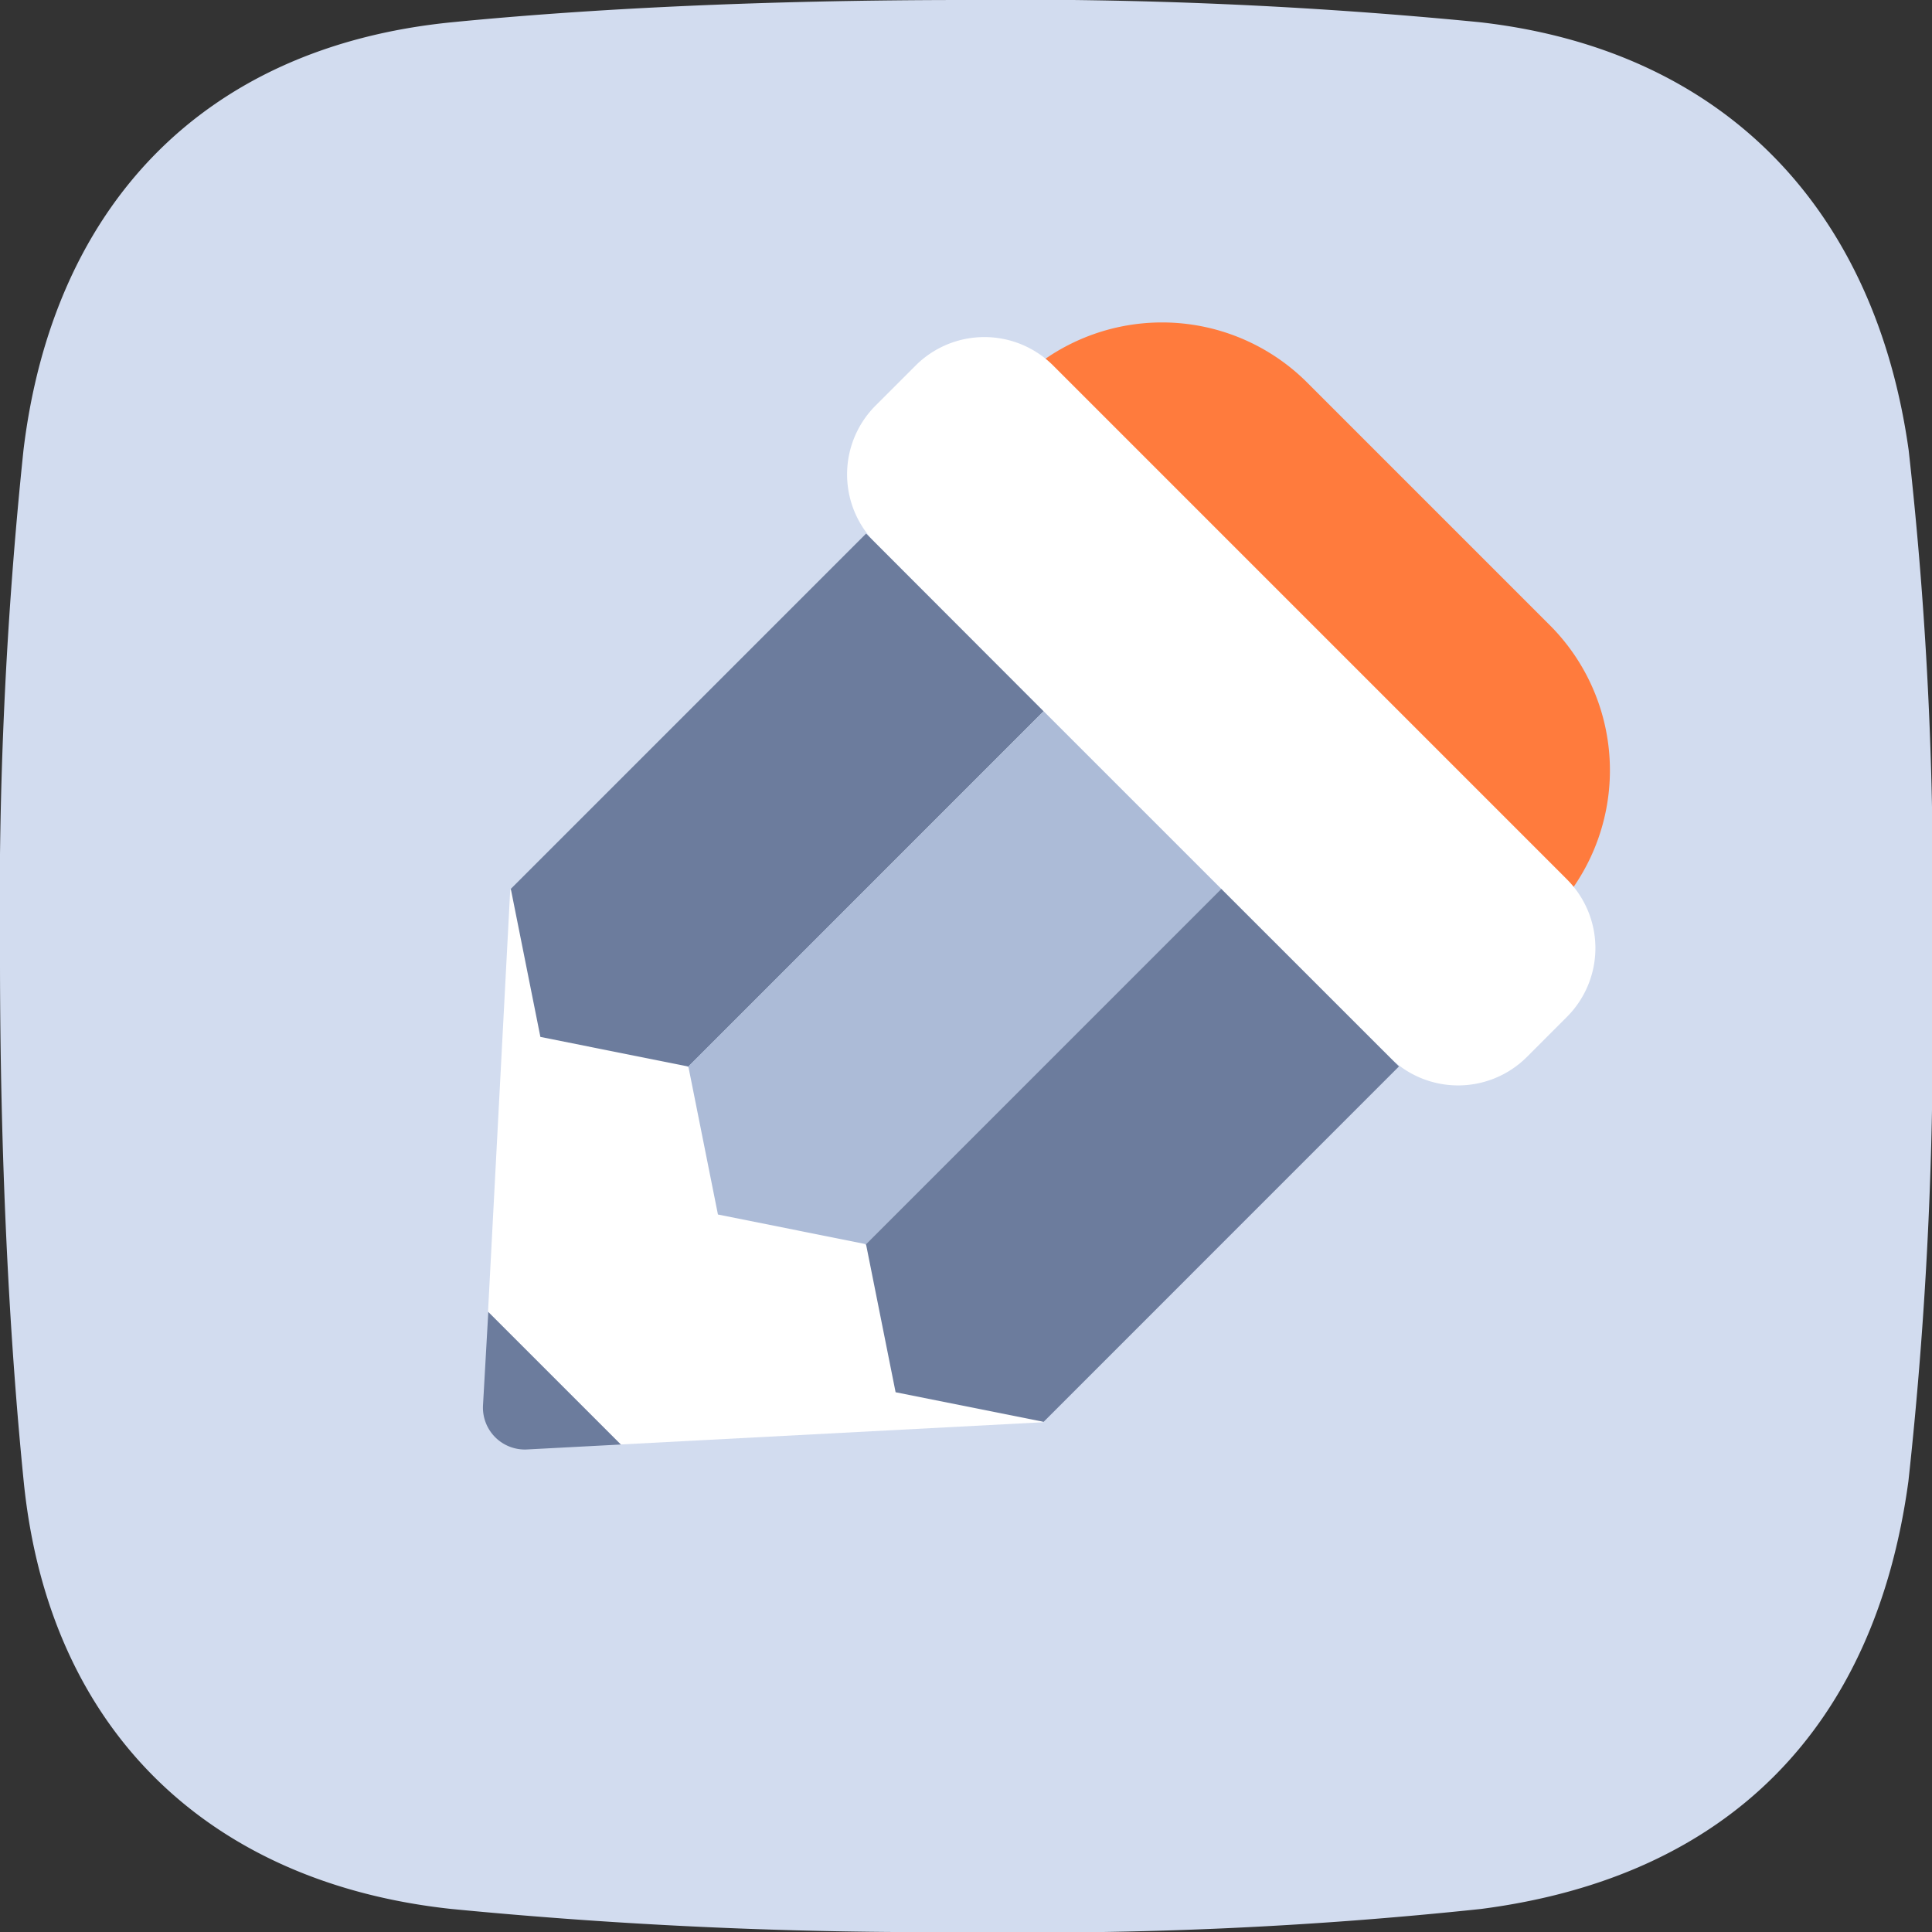 <?xml version="1.0" encoding="utf-8"?>
<svg xmlns="http://www.w3.org/2000/svg" width="48" height="48" viewBox="0 0 48 48">
  <rect x="0" y="0" width="48" height="48" fill="#333333" stroke="none"/>
  <g id="ico-pen" transform="translate(24 24)">
    <g id="ico-pen-2" data-name="ico-pen" transform="translate(-24 -24)">
      <g id="Groupe_16552" data-name="Groupe 16552">
        <path id="Tracé_6038" data-name="Tracé 6038" d="M47.414,36.8C46.592,42.856,43,46.622,36.8,47.427A105.063,105.063,0,0,1,24,48a122.731,122.731,0,0,1-12.792-.573C5.324,46.793,1.223,43.113.589,36.807.227,33.2,0,28.763,0,23.816A109.231,109.231,0,0,1,.584,11.177C1.309,5.191,4.983,1.168,11.238.552,14.681.213,18.977,0,24,0A117.288,117.288,0,0,1,36.765.552c6.153.7,9.827,4.725,10.655,10.631A96.68,96.68,0,0,1,48,23.816,102.28,102.28,0,0,1,47.414,36.8" fill="#d2dcef"/>
        <path id="Tracé_6039" data-name="Tracé 6039" d="M22,62.07A1.041,1.041,0,0,0,23.1,63.164l2.332-.123-3.3-3.3Z" transform="translate(-10 -27.153)" fill="#6c7c9d"/>
        <path id="Tracé_6040" data-name="Tracé 6040" d="M22.781,40.508,22.229,51l3.3,3.3,10.489-.552Z" transform="translate(-10.104 -18.413)" fill="#fff"/>
        <path id="Tracé_6041" data-name="Tracé 6041" d="M55.381,31.7l-13.24-13.24,2.281-2.281a5.1,5.1,0,0,1,7.207,0l6.033,6.033a5.1,5.1,0,0,1,0,7.207Z" transform="translate(-19.155 -6.677)" fill="#ff7b3d"/>
        <path id="Tracé_6042" data-name="Tracé 6042" d="M52.054,33.237,39.292,20.474a2.418,2.418,0,0,1,0-3.42l.993-.993a2.418,2.418,0,0,1,3.42,0L56.467,28.824a2.417,2.417,0,0,1,0,3.419l-.993.994a2.419,2.419,0,0,1-3.42,0" transform="translate(-17.538 -6.978)" fill="#fff"/>
        <path id="Tracé_6043" data-name="Tracé 6043" d="M27.675,37.546,24,36.81l-.735-3.678,8.827-8.827L36.5,28.719Z" transform="translate(-10.574 -11.048)" fill="#6c7c9d"/>
        <path id="Tracé_6044" data-name="Tracé 6044" d="M35.766,45.637,32.088,44.9l-.735-3.678L40.18,32.4l4.414,4.413Z" transform="translate(-14.251 -14.726)" fill="#acbbd7"/>
        <path id="Tracé_6045" data-name="Tracé 6045" d="M43.858,53.729l-3.678-.735-.735-3.678,8.827-8.827L52.685,44.9Z" transform="translate(-17.929 -18.404)" fill="#6c7c9d"/>
      </g>
    </g>
  </g>
</svg>